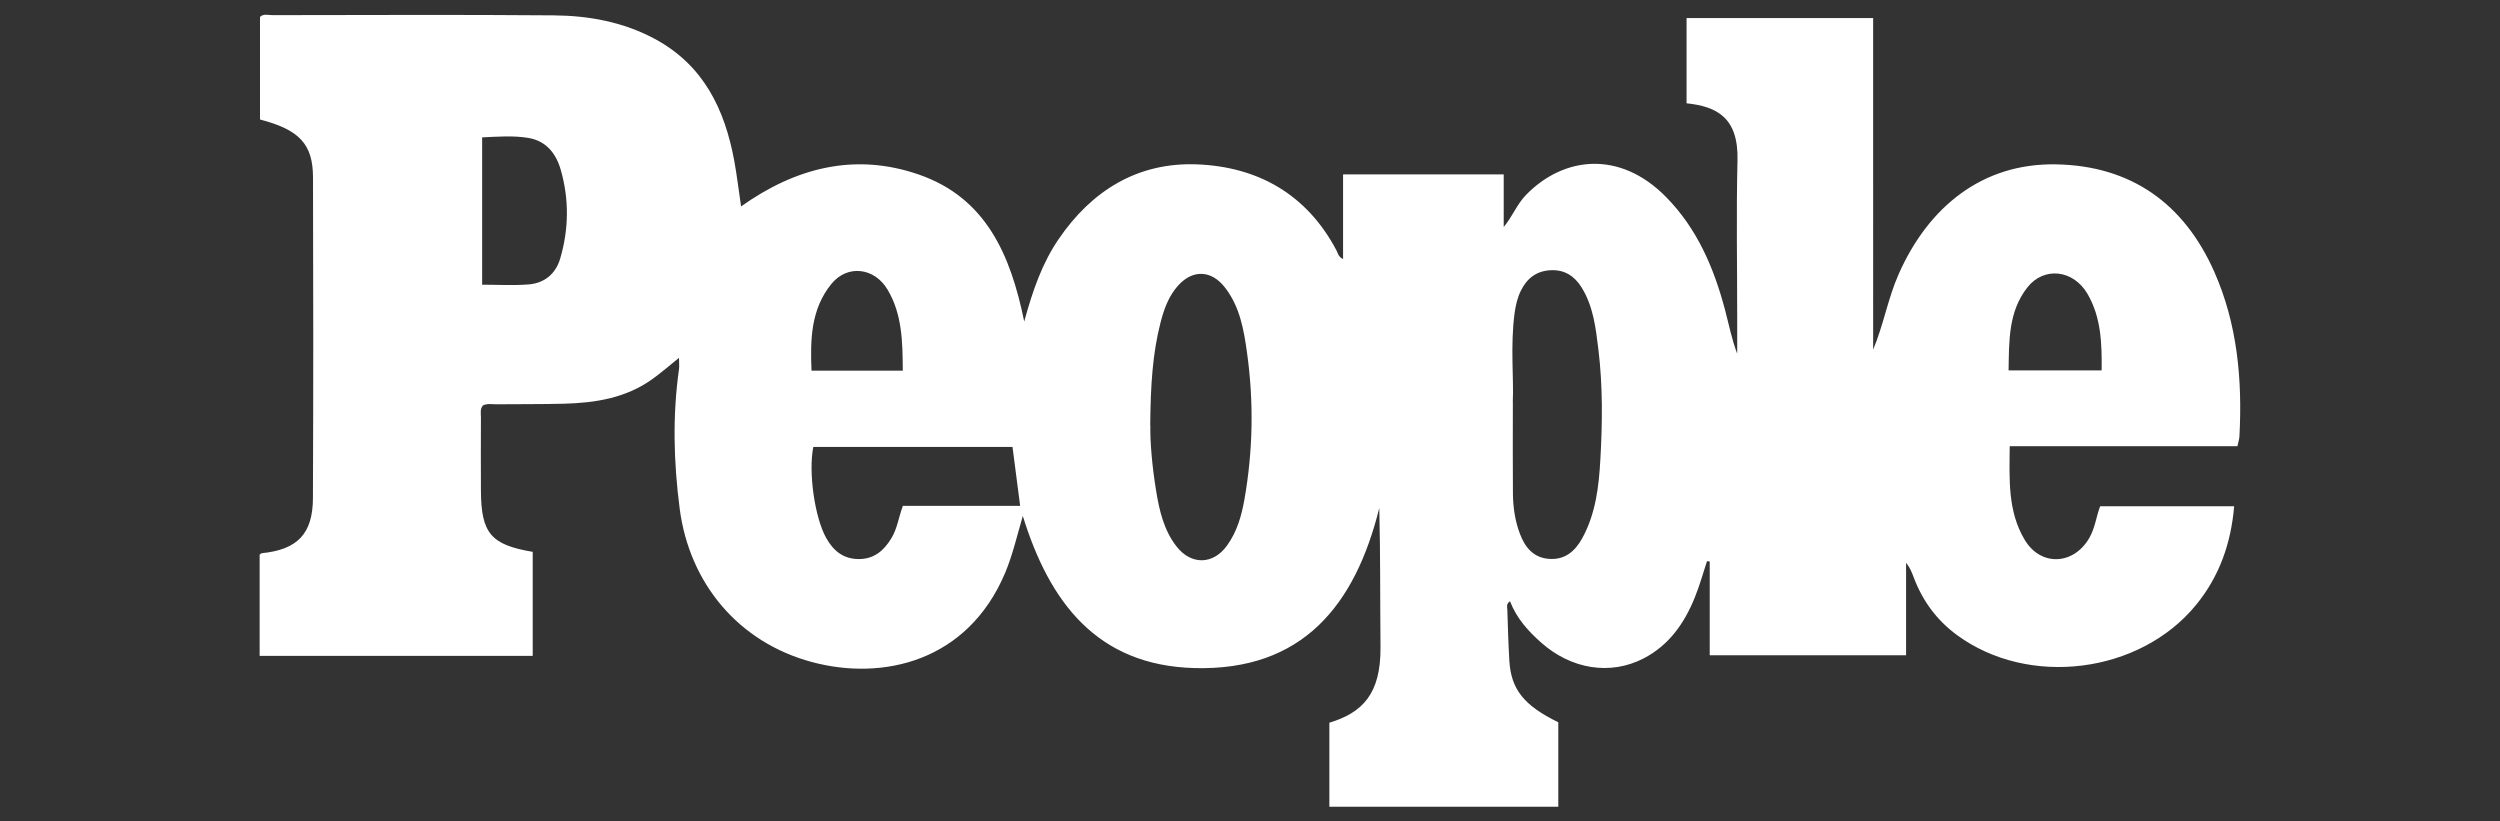 <?xml version="1.0" encoding="UTF-8"?><svg id="Layer_1" xmlns="http://www.w3.org/2000/svg" viewBox="0 0 350 115"><rect x="0" y="0" width="350" height="115" fill="#333333" stroke="none"/><defs><style>.cls-1{fill:#fff;}</style></defs><path class="cls-1" d="M143.21,72.18c-.84,2.87-1.44,5.51-2.49,8.02-5.24,12.43-17.12,15.16-27.07,12.48-10.26-2.76-17.15-11.01-18.5-21.51-.84-6.5-1.01-12.98-.09-19.48,.06-.44,0-.9,0-1.59-1.34,1.08-2.5,2.09-3.74,2.98-3.68,2.64-7.94,3.32-12.32,3.44-3.18,.08-6.36,.05-9.54,.08-.62,0-1.27-.14-1.86,.17-.42,.52-.27,1.12-.27,1.68-.01,3.41-.02,6.82,0,10.23,.03,5.98,1.39,7.59,7.25,8.58v14.56H36.35v-14.17c.12-.08,.21-.19,.3-.2,4.98-.5,7.14-2.7,7.16-7.71,.06-14.97,.06-29.94,.01-44.91-.01-4.66-1.92-6.67-7.42-8.1V2.37c.48-.48,1.15-.25,1.75-.25,13.12-.01,26.24-.08,39.36,.03,4.93,.04,9.75,.92,14.19,3.31,6.81,3.68,9.77,9.85,11.1,17.07,.37,2.03,.61,4.08,.95,6.37,7.67-5.45,15.96-7.56,24.9-4.46,9.33,3.24,12.82,11.13,14.74,20.57,1.21-4.41,2.53-8.18,4.81-11.52,4.65-6.83,11.11-10.8,19.37-10.48,8.53,.33,15.38,4.18,19.53,12.03,.2,.39,.25,.9,.93,1.23v-11.86h22.49v7.37c1.22-1.46,1.85-3.19,3.13-4.5,5.26-5.39,13.12-6.29,19.6,.3,4.35,4.42,6.69,9.9,8.25,15.78,.54,2.04,.94,4.12,1.71,6.16,0-1.57,0-3.13,0-4.7,0-7.46-.14-14.91,.04-22.37,.15-6.05-2.96-7.55-7.13-7.99V2.53h26.12V48.95c1.46-3.48,2.07-7.18,3.58-10.59,4.17-9.42,11.72-15.54,22.02-15.35,10.52,.19,17.92,5.49,22.15,15.02,3.25,7.33,3.95,15.14,3.53,23.07-.02,.39-.16,.78-.28,1.37h-31.88c-.04,4.64-.3,9.1,2.1,13.11,2.27,3.79,6.92,3.53,9.09-.35,.77-1.38,.93-2.94,1.47-4.35h18.76c-.44,5.21-2.07,9.8-5.3,13.77-7.88,9.68-23.5,11.64-33.54,4.23-2.82-2.08-4.8-4.79-6.03-8.07-.26-.69-.53-1.37-1.06-2.03v12.96h-27.49v-13.13c-.13-.02-.25-.03-.38-.05-.56,1.69-1.03,3.42-1.7,5.06-1.46,3.63-3.62,6.73-7.2,8.57-4.64,2.39-10.1,1.51-14.31-2.22-1.83-1.62-3.45-3.41-4.37-5.8-.58,.39-.38,.88-.37,1.27,.07,2.37,.14,4.74,.28,7.1,.25,3.99,2.06,6.24,6.85,8.58v11.82h-32.05v-11.76c4.6-1.4,7.22-3.99,7.16-10.59-.06-6.45-.01-12.91-.17-19.47-3.38,13.62-10.74,22.82-25.89,22.41-13.58-.37-20.28-9.16-24.03-21.34Zm17.84-12.62c-.05,2.17,.23,5.63,.79,9.05,.45,2.79,1.07,5.58,2.87,7.89,2.07,2.65,5.16,2.57,7.1-.16,1.38-1.93,2.01-4.14,2.41-6.43,1.2-6.8,1.32-13.64,.37-20.47-.45-3.26-1-6.51-3.12-9.22-1.87-2.39-4.46-2.52-6.5-.28-1.36,1.5-2.02,3.35-2.51,5.27-1.09,4.28-1.38,8.65-1.43,14.36Zm50.75-3.29c0,5.22-.03,9.03,.01,12.84,.02,1.91,.29,3.8,.97,5.6,.71,1.9,1.88,3.36,4.05,3.53,2.23,.18,3.68-1.05,4.69-2.9,1.88-3.43,2.32-7.23,2.53-11,.29-5.12,.35-10.26-.27-15.37-.37-3.02-.7-6.08-2.37-8.75-.98-1.57-2.37-2.48-4.3-2.39-1.99,.09-3.33,1.12-4.19,2.87-.49,1-.73,2.06-.88,3.15-.61,4.6-.09,9.23-.25,12.42Zm-97.94,6.3c-.71,3.62,.22,9.94,1.82,12.77,1,1.78,2.39,2.92,4.54,2.93,2.16,0,3.52-1.18,4.57-2.91,.82-1.34,1.01-2.91,1.61-4.54h16.42c-.37-2.87-.72-5.53-1.07-8.25h-27.88ZM67.5,19.23v20.63c2.26,0,4.39,.13,6.5-.04,2.21-.17,3.79-1.47,4.42-3.6,1.22-4.12,1.27-8.3,.09-12.43-.65-2.28-2.04-4.07-4.54-4.48-2.1-.35-4.23-.18-6.46-.08Zm58.89,32.66c-.03-4.02-.07-7.88-2.13-11.34-1.84-3.1-5.62-3.54-7.85-.82-2.89,3.54-2.98,7.78-2.8,12.16h12.78Zm154.81-.03h13.03c.04-3.78-.06-7.45-2-10.75-1.98-3.36-6.08-3.82-8.4-.87-2.66,3.38-2.56,7.46-2.63,11.62Z"/></svg>